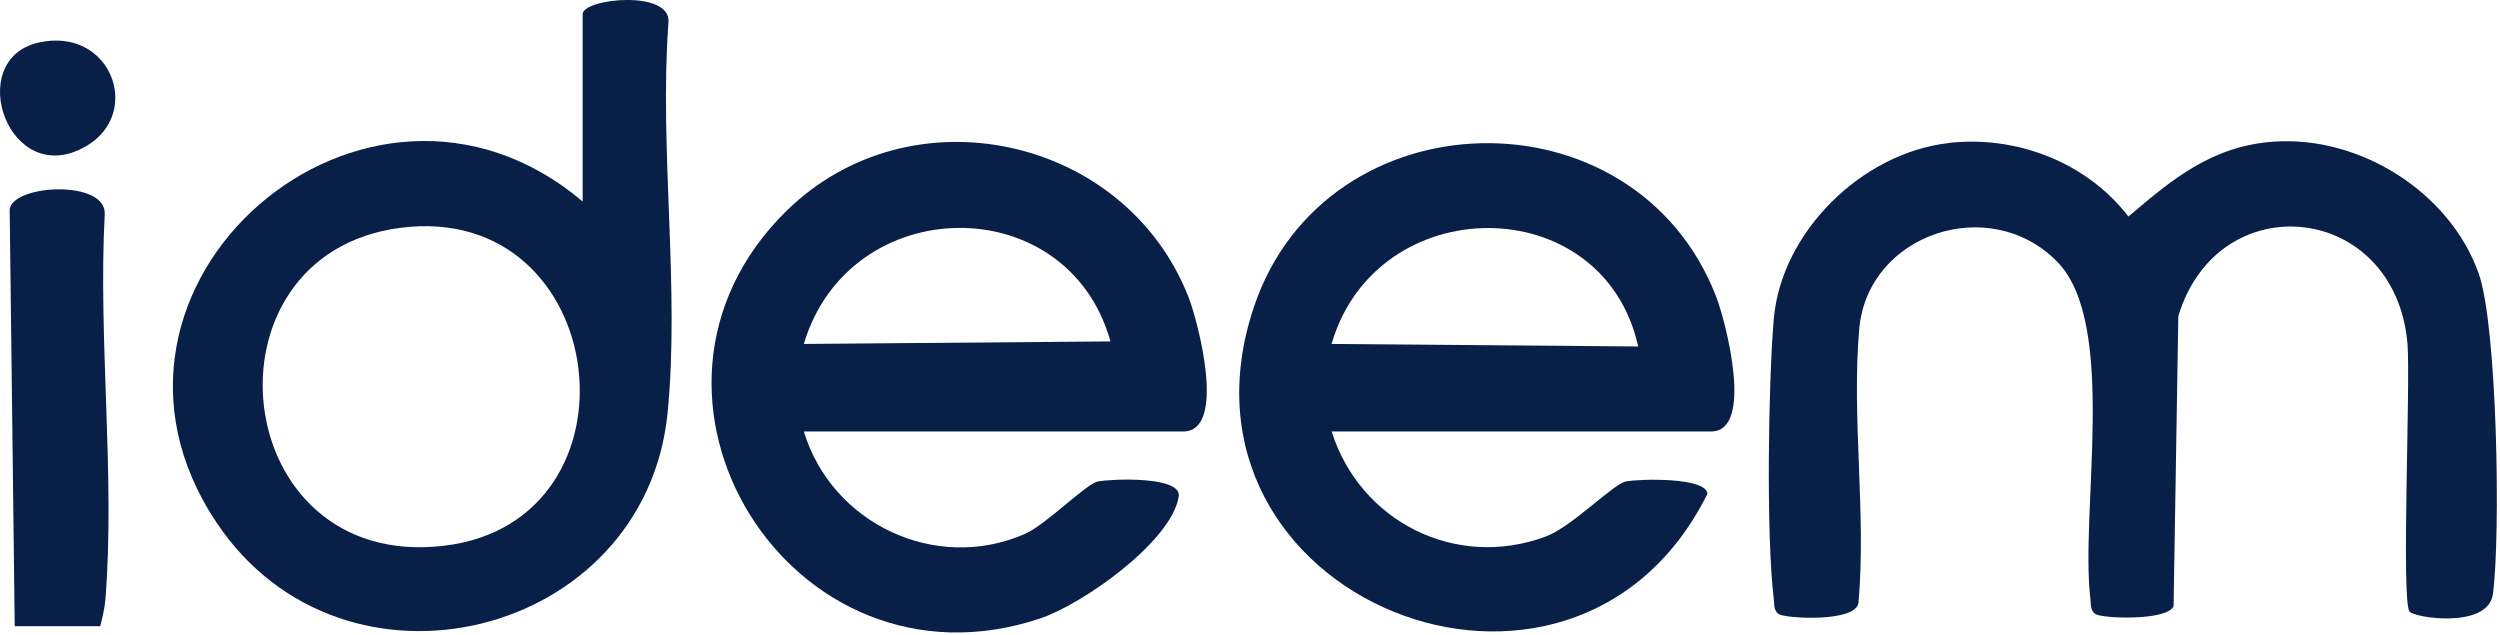 <svg width="248" height="63" viewBox="0 0 248 63" fill="none" xmlns="http://www.w3.org/2000/svg">
<g clip-path="url(#clip0_222_3237)">
<path d="M193.32 14.179C200.06 13.419 207.01 16.109 211.14 21.479C215.54 17.729 219.47 14.469 225.59 14.049C234.11 13.469 242.98 19.039 245.87 27.079C247.74 32.289 248.07 53.089 247.3 58.919C246.83 62.429 239.45 61.289 239.02 60.659C238.19 59.479 239.14 37.859 238.82 34.089C237.61 20.049 220.04 18.249 216.09 31.359L215.62 60.139C214.99 61.609 208.51 61.369 207.86 60.909C207.35 60.559 207.43 59.949 207.37 59.419C206.32 50.789 210.11 32.159 204.1 25.989C197.42 19.119 185.28 23.179 184.44 32.609C183.66 41.289 185.15 51.009 184.36 59.799C184.09 61.779 177.07 61.349 176.45 60.919C175.94 60.569 176.02 59.959 175.96 59.429C175.2 53.179 175.41 38.089 175.96 31.629C176.71 22.999 184.71 15.159 193.32 14.189V14.179Z" fill="#081F48"/>
<path d="M79.74 42.799C82.5 51.919 92.8 56.859 101.68 52.959C103.8 52.029 107.73 47.989 108.92 47.759C110.3 47.499 117.26 47.209 116.93 49.259C116.2 53.759 107.37 59.959 103.16 61.359C78.42 69.599 59.56 39.089 77.98 20.959C90.33 8.789 111.59 13.479 117.88 29.419C118.85 31.879 121.72 42.799 117.39 42.799H79.74ZM110.16 33.869C105.9 18.639 84.24 18.989 79.74 34.119L110.16 33.869Z" fill="#081F48"/>
<path d="M132.1 42.8C134.89 51.7 144.38 56.55 153.32 53.23C155.96 52.25 160.03 48 161.29 47.76C162.64 47.5 169.25 47.32 169.38 48.98C155.95 76 114.67 59.31 124.4 30.42C131.51 9.32 162.18 8.62 170.24 29.42C171.19 31.86 174.04 42.8 169.75 42.8H132.1ZM162.51 34.37C159.02 18.69 136.55 18.8 132.09 34.12L162.51 34.37Z" fill="#081F48"/>
<path d="M57.8 19.989V1.399C57.8 -0.161 66.83 -1.101 66.3 2.369C65.4 14.809 67.45 28.749 66.22 40.999C63.97 63.289 34.12 70.709 21.5 51.869C5.71 28.329 36.38 1.879 57.8 19.989ZM39.73 22.599C19.36 25.219 22.54 56.689 44.04 54.139C64.39 51.729 60.67 19.909 39.73 22.599Z" fill="#081F48"/>
<path d="M1.46 62.13L0.96 20.73C1.41 18.26 10.56 17.83 10.39 21.25C9.73 33.63 11.43 47.18 10.46 59.42C10.38 60.37 10.17 61.21 9.94 62.12H1.46V62.13Z" fill="#081F48"/>
<path d="M3.8 4.23C10.96 2.59 14.19 11.14 8.61 14.46C0.91 19.04 -3.67 5.95 3.8 4.23Z" fill="#081F48"/>
</g>
<defs>
<clipPath id="clip0_222_3237">
<rect width="247.7" height="62.75" fill="white"/>
</clipPath>
</defs>
</svg>
